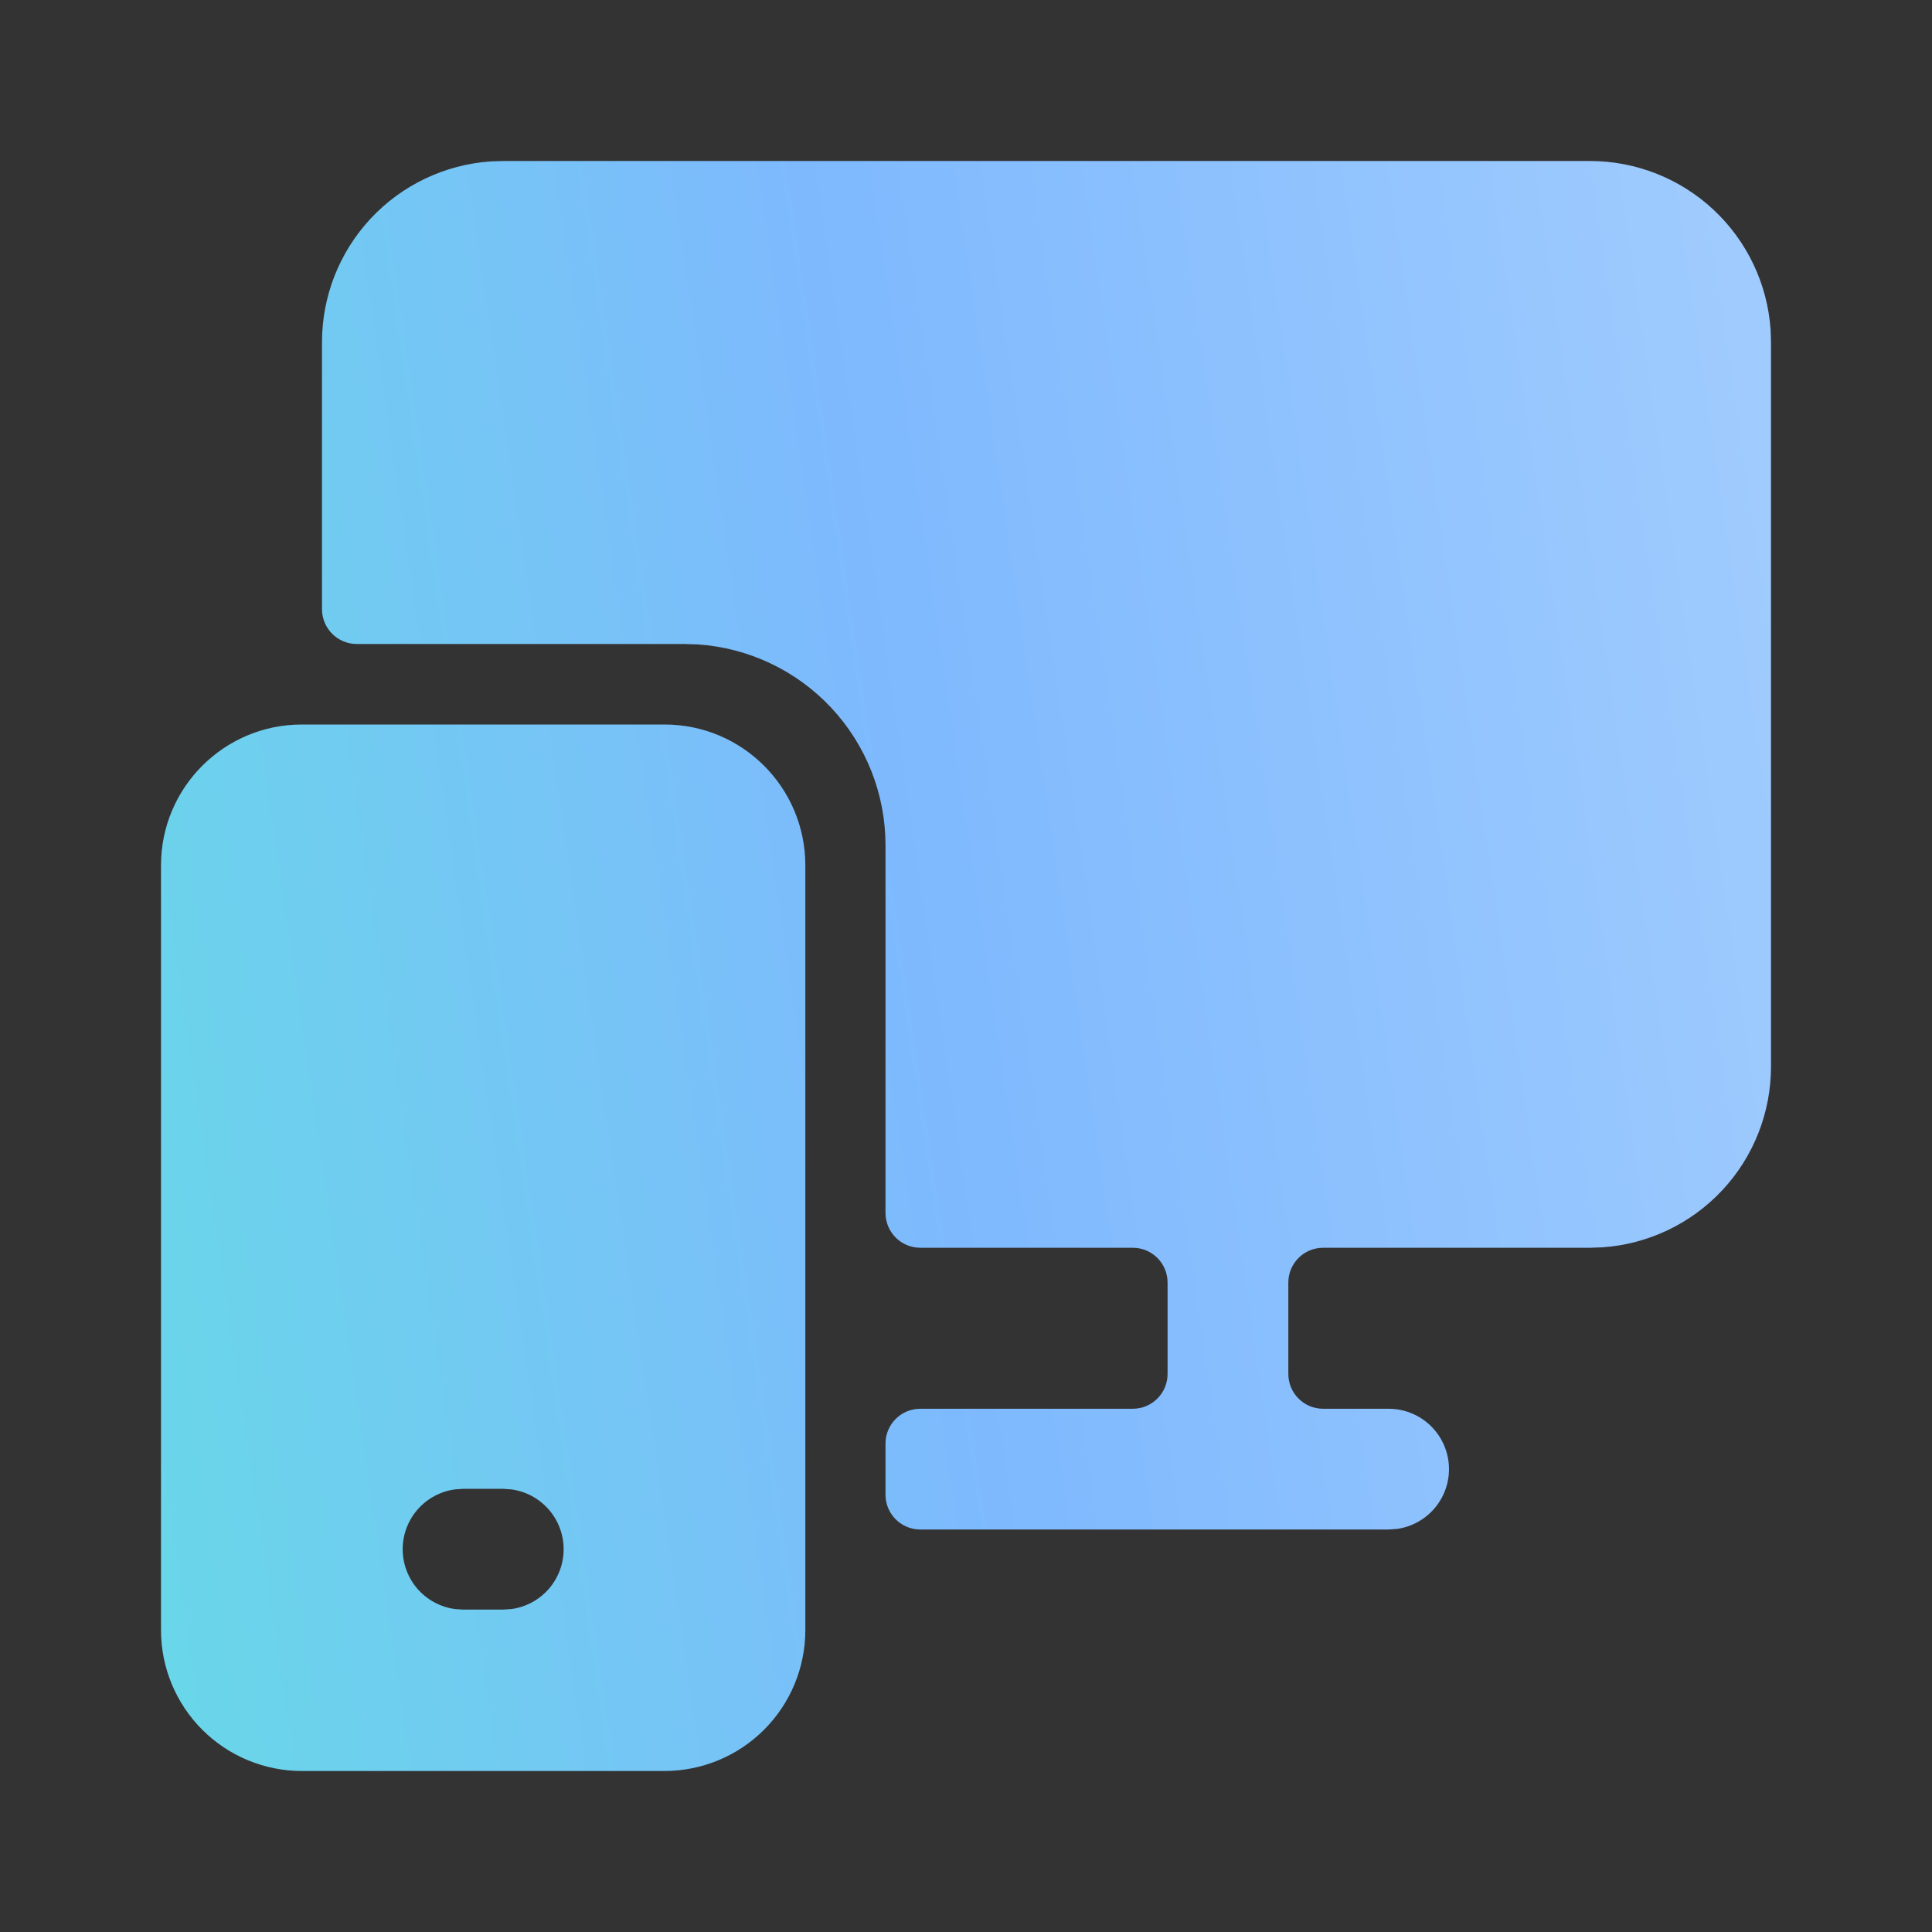 <svg width="111" height="111" viewBox="0 0 111 111" fill="none" xmlns="http://www.w3.org/2000/svg">
<rect x="0" y="0" width="111" height="111" fill="#333333" stroke="none"/>
<path d="M38.175 41.625C42.647 41.625 46.269 45.246 46.269 49.719V93.656C46.269 95.803 45.416 97.862 43.898 99.379C42.38 100.897 40.321 101.75 38.175 101.75H17.344C15.197 101.75 13.139 100.897 11.621 99.379C10.103 97.862 9.25 95.803 9.25 93.656V49.719C9.25 45.246 12.876 41.625 17.344 41.625H38.175ZM28.916 85.539H26.603L26.131 85.572C25.301 85.686 24.54 86.097 23.989 86.729C23.439 87.36 23.135 88.17 23.135 89.008C23.135 89.846 23.439 90.656 23.989 91.288C24.54 91.919 25.301 92.33 26.131 92.445L26.603 92.477H28.916L29.387 92.445C30.218 92.33 30.978 91.919 31.529 91.288C32.08 90.656 32.383 89.846 32.383 89.008C32.383 88.17 32.08 87.36 31.529 86.729C30.978 86.097 30.218 85.686 29.387 85.572L28.916 85.539ZM91.344 9.25C93.981 9.25 96.519 10.25 98.447 12.05C100.374 13.849 101.546 16.313 101.727 18.944L101.75 19.656V61.281C101.75 63.918 100.75 66.457 98.95 68.384C97.151 70.311 94.687 71.484 92.056 71.664L91.344 71.688H76.019C74.914 71.688 74.019 72.583 74.019 73.688V78.938C74.019 80.042 74.914 80.938 76.019 80.938H79.781C80.66 80.938 81.506 81.272 82.148 81.872C82.79 82.472 83.181 83.293 83.241 84.17C83.301 85.047 83.026 85.913 82.471 86.595C81.916 87.277 81.124 87.723 80.253 87.843L79.781 87.875H52.875C51.77 87.875 50.875 86.98 50.875 85.875V82.938C50.875 81.833 51.77 80.938 52.875 80.938H65.081C66.186 80.938 67.081 80.042 67.081 78.938V73.688C67.081 72.583 66.186 71.688 65.081 71.688H52.875C51.77 71.688 50.875 70.792 50.875 69.688V48.562C50.876 45.628 49.76 42.803 47.755 40.66C45.749 38.517 43.004 37.217 40.076 37.023L39.308 37H20.5C19.395 37 18.5 36.105 18.5 35V19.656C18.5 17.019 19.5 14.481 21.3 12.553C23.099 10.626 25.563 9.454 28.194 9.273L28.906 9.25H91.344Z" fill="url(#paint0_linear_155_24)"/>
<defs>
<linearGradient id="paint0_linear_155_24" x1="-14.621" y1="393.125" x2="300.745" y2="346.832" gradientUnits="userSpaceOnUse">
<stop stop-color="#4CFFCC"/>
<stop offset="0.363" stop-color="#7EB9FE"/>
<stop offset="1" stop-color="white"/>
</linearGradient>
</defs>
</svg>
